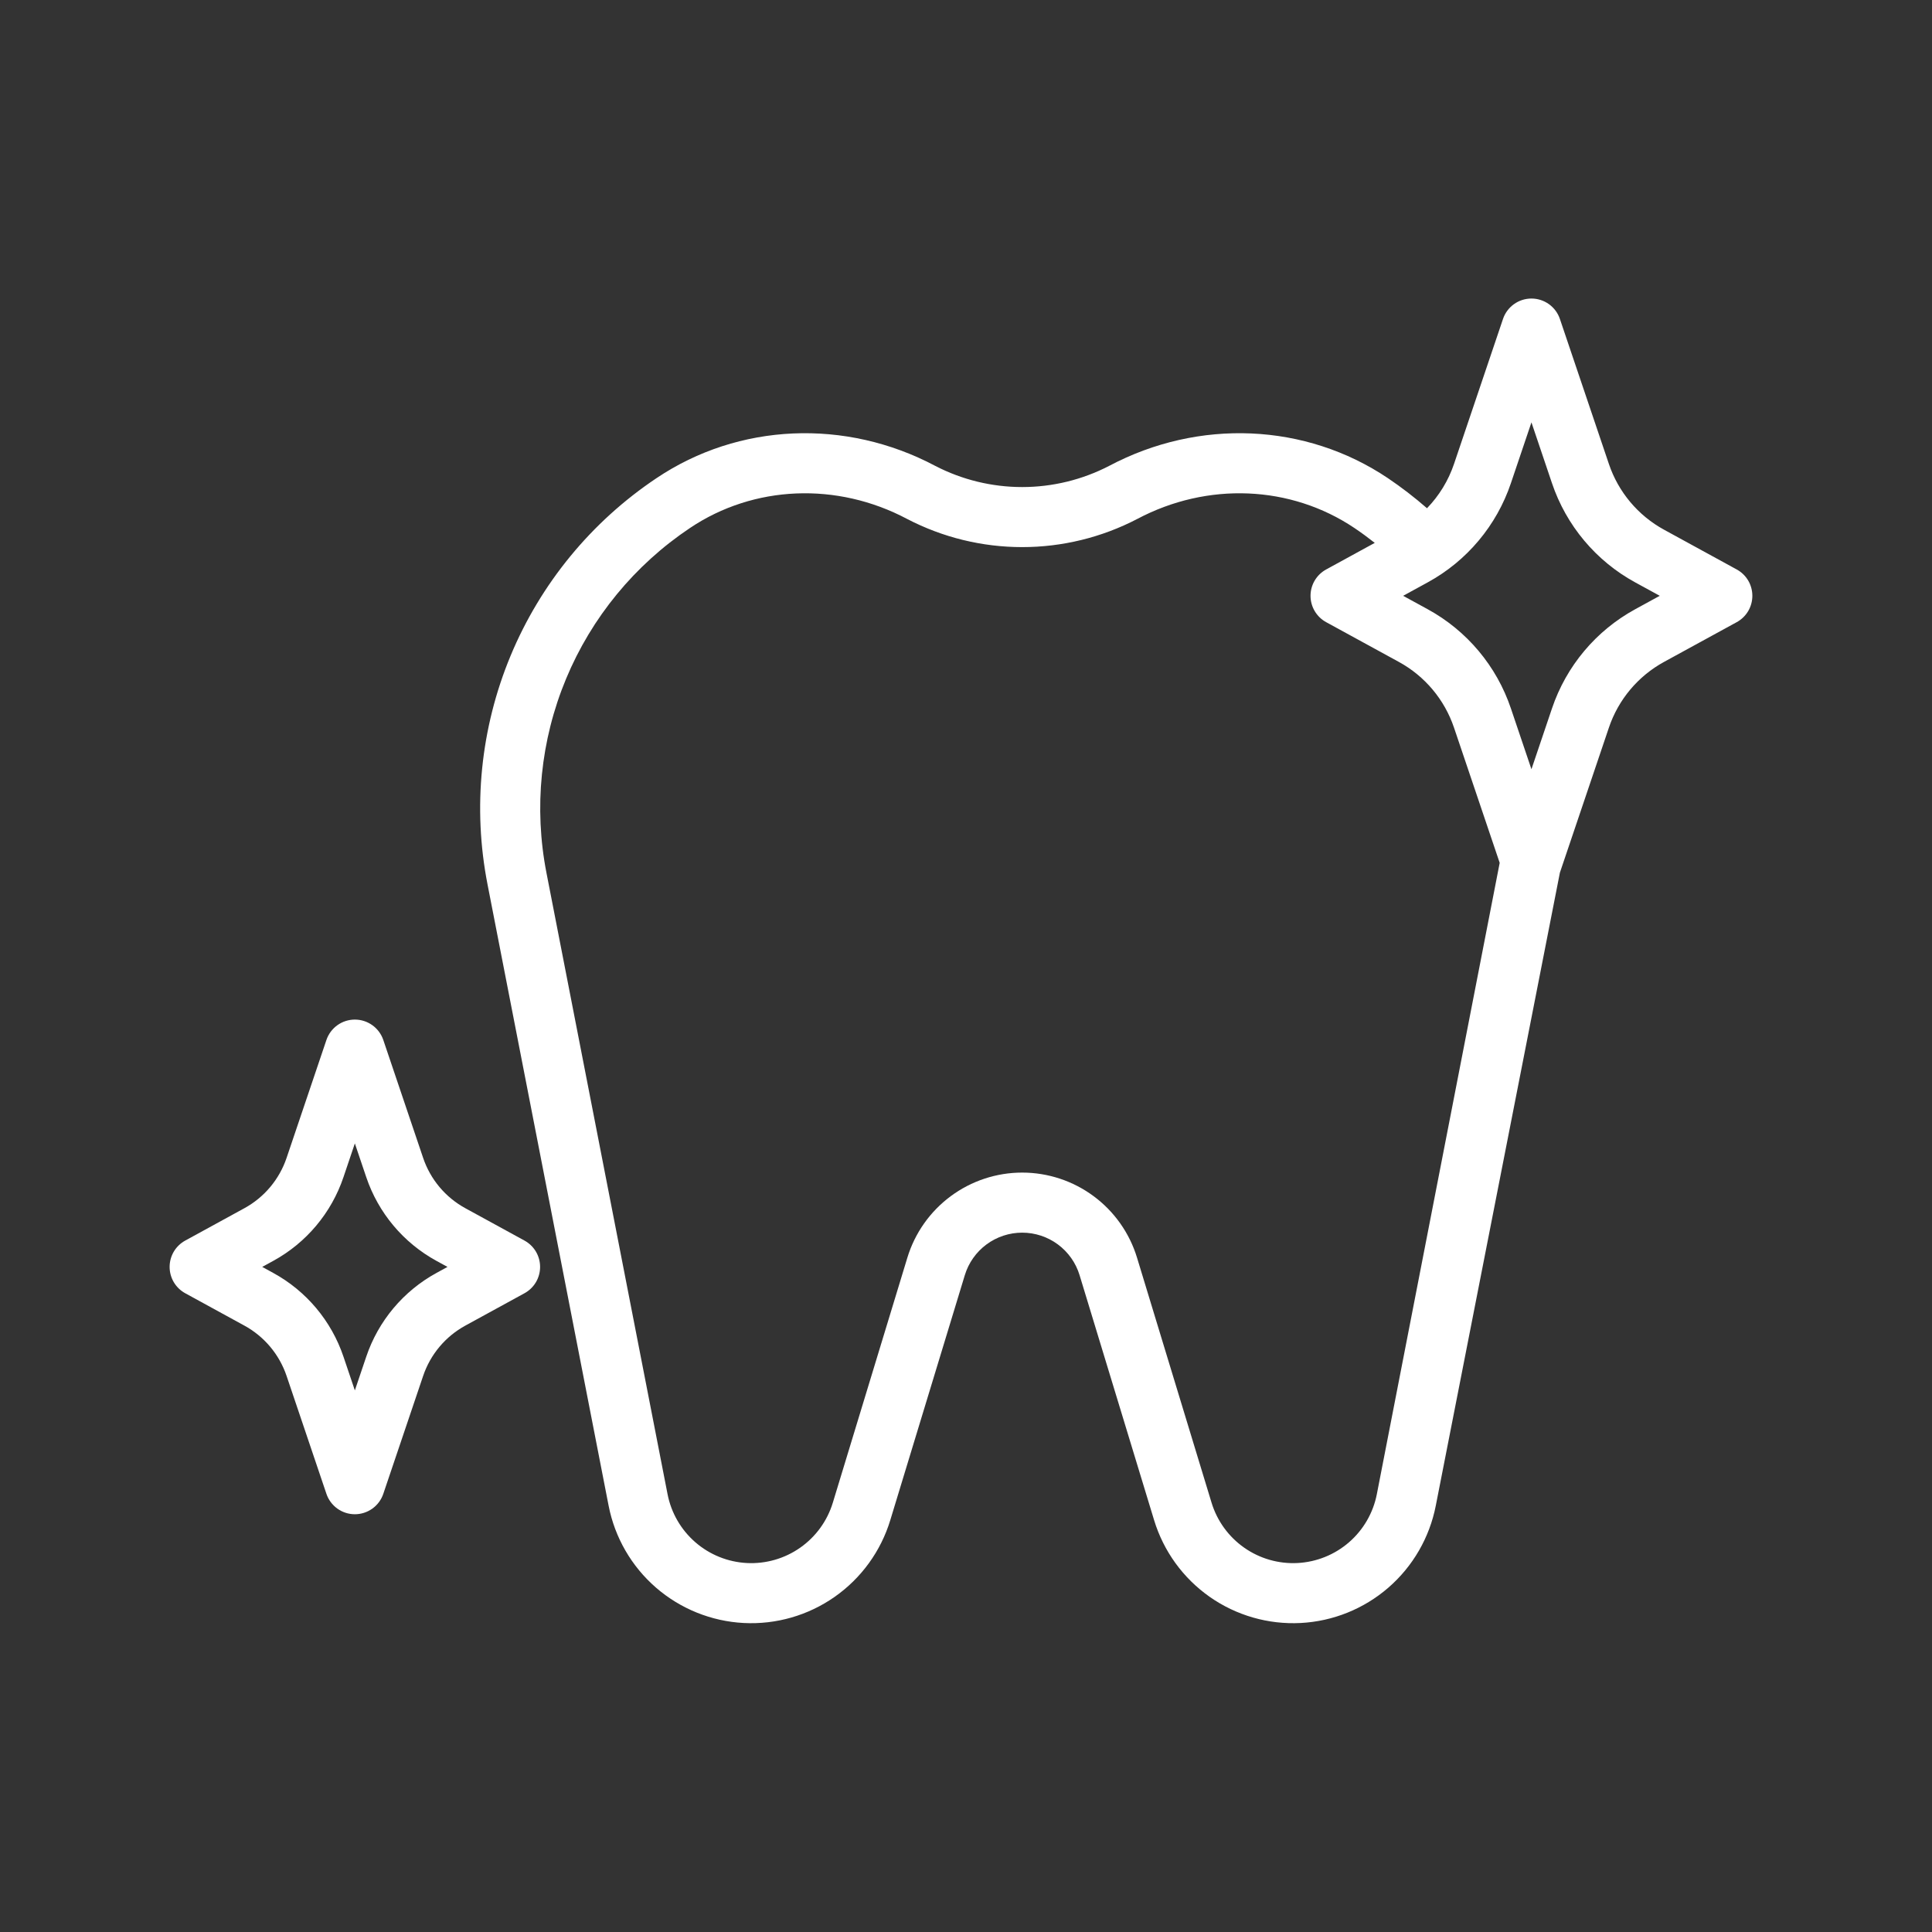 <?xml version="1.0" encoding="UTF-8"?> <svg xmlns="http://www.w3.org/2000/svg" width="143" height="143" viewBox="0 0 143 143" fill="none"><rect x="0" y="0" width="143" height="143" fill="#333333" stroke="none"/><path d="M115.458 64.591L119.083 53.862C119.783 51.782 121.243 50.042 123.17 48.99L128.547 46.05C128.897 45.858 129.189 45.576 129.393 45.233C129.596 44.89 129.703 44.498 129.703 44.1C129.703 43.701 129.596 43.309 129.393 42.966C129.189 42.623 128.897 42.341 128.547 42.15L123.17 39.209C121.243 38.157 119.783 36.418 119.083 34.337L115.458 23.608C115.309 23.168 115.026 22.785 114.648 22.514C114.27 22.243 113.817 22.097 113.352 22.097C112.887 22.097 112.434 22.243 112.056 22.514C111.679 22.785 111.395 23.168 111.247 23.608L107.622 34.337C107.207 35.566 106.524 36.687 105.621 37.618C104.702 36.816 103.735 36.071 102.724 35.389C96.643 31.306 88.738 30.96 82.094 34.484C80.105 35.513 77.899 36.05 75.659 36.05C73.42 36.05 71.213 35.513 69.225 34.484C62.581 30.96 54.675 31.306 48.595 35.389C43.776 38.611 40.017 43.186 37.791 48.538C35.566 53.891 34.973 59.783 36.087 65.471L45.047 111.444C45.506 113.801 46.74 115.936 48.553 117.51C50.367 119.083 52.654 120.005 55.052 120.129C57.449 120.252 59.819 119.57 61.784 118.19C63.749 116.811 65.197 114.814 65.895 112.517L71.412 94.384C71.689 93.473 72.251 92.676 73.016 92.109C73.781 91.543 74.707 91.237 75.659 91.237C76.611 91.237 77.538 91.543 78.302 92.109C79.067 92.676 79.63 93.473 79.907 94.384L85.423 112.517C86.122 114.814 87.569 116.811 89.534 118.191C91.499 119.57 93.869 120.252 96.267 120.129C98.664 120.005 100.952 119.083 102.765 117.51C104.578 115.936 105.812 113.801 106.272 111.444L115.458 64.591ZM101.909 110.594C101.639 111.976 100.915 113.229 99.851 114.153C98.787 115.076 97.445 115.617 96.038 115.69C94.631 115.762 93.241 115.362 92.088 114.552C90.935 113.743 90.086 112.571 89.675 111.224L84.159 93.091C83.605 91.268 82.48 89.672 80.949 88.538C79.419 87.404 77.564 86.791 75.659 86.791C73.754 86.791 71.9 87.404 70.369 88.538C68.839 89.672 67.713 91.268 67.159 93.091L61.643 111.224C61.233 112.571 60.384 113.743 59.231 114.552C58.078 115.362 56.687 115.762 55.28 115.69C53.873 115.617 52.531 115.076 51.468 114.153C50.404 113.229 49.679 111.977 49.41 110.594L40.45 64.621C39.504 59.79 40.008 54.788 41.898 50.243C43.788 45.699 46.98 41.815 51.072 39.079C55.79 35.912 61.948 35.656 67.142 38.411C69.772 39.78 72.694 40.495 75.659 40.495C78.625 40.495 81.547 39.78 84.177 38.411C89.37 35.656 95.528 35.912 100.246 39.079C100.767 39.429 101.268 39.799 101.755 40.182L98.157 42.15C97.807 42.341 97.515 42.623 97.312 42.966C97.108 43.309 97.001 43.701 97.001 44.1C97.001 44.498 97.108 44.89 97.312 45.233C97.515 45.576 97.807 45.858 98.157 46.05L103.534 48.99C105.462 50.042 106.921 51.782 107.622 53.862L111.002 63.866L101.909 110.594ZM121.037 45.091C118.13 46.677 115.928 49.301 114.871 52.44L113.352 56.936L111.833 52.44C110.776 49.301 108.574 46.676 105.667 45.09L103.855 44.1L105.667 43.109C108.574 41.523 110.776 38.898 111.833 35.76L113.352 31.263L114.871 35.76C115.928 38.898 118.13 41.523 121.037 43.109L122.849 44.099L121.037 45.091Z" fill="white"></path><path d="M38.82 91.823L34.448 89.431C32.972 88.626 31.855 87.294 31.318 85.701L28.371 76.977C28.222 76.537 27.939 76.154 27.561 75.883C27.183 75.612 26.73 75.466 26.265 75.466C25.8 75.466 25.347 75.612 24.97 75.883C24.592 76.154 24.309 76.537 24.16 76.977L21.213 85.701C20.676 87.294 19.558 88.626 18.083 89.431L13.711 91.823C13.361 92.014 13.069 92.296 12.865 92.639C12.662 92.982 12.555 93.374 12.555 93.772C12.555 94.171 12.662 94.563 12.865 94.906C13.069 95.249 13.361 95.531 13.711 95.722L18.083 98.114C19.558 98.919 20.676 100.251 21.213 101.844L24.16 110.567C24.309 111.008 24.592 111.391 24.97 111.662C25.347 111.933 25.8 112.079 26.265 112.079C26.73 112.079 27.183 111.933 27.561 111.662C27.939 111.391 28.222 111.008 28.371 110.567L31.318 101.844C31.855 100.251 32.972 98.919 34.448 98.114L38.82 95.722C39.17 95.531 39.462 95.249 39.666 94.906C39.869 94.563 39.976 94.171 39.976 93.772C39.976 93.374 39.869 92.982 39.666 92.639C39.462 92.296 39.17 92.014 38.82 91.823ZM32.315 94.214C29.86 95.553 28 97.77 27.107 100.421L26.265 102.913L25.424 100.421C24.531 97.77 22.671 95.553 20.216 94.214L19.409 93.772L20.216 93.331C22.671 91.991 24.531 89.775 25.424 87.124L26.265 84.632L27.107 87.124C28 89.775 29.86 91.991 32.315 93.331L33.122 93.772L32.315 94.214Z" fill="white"></path></svg> 